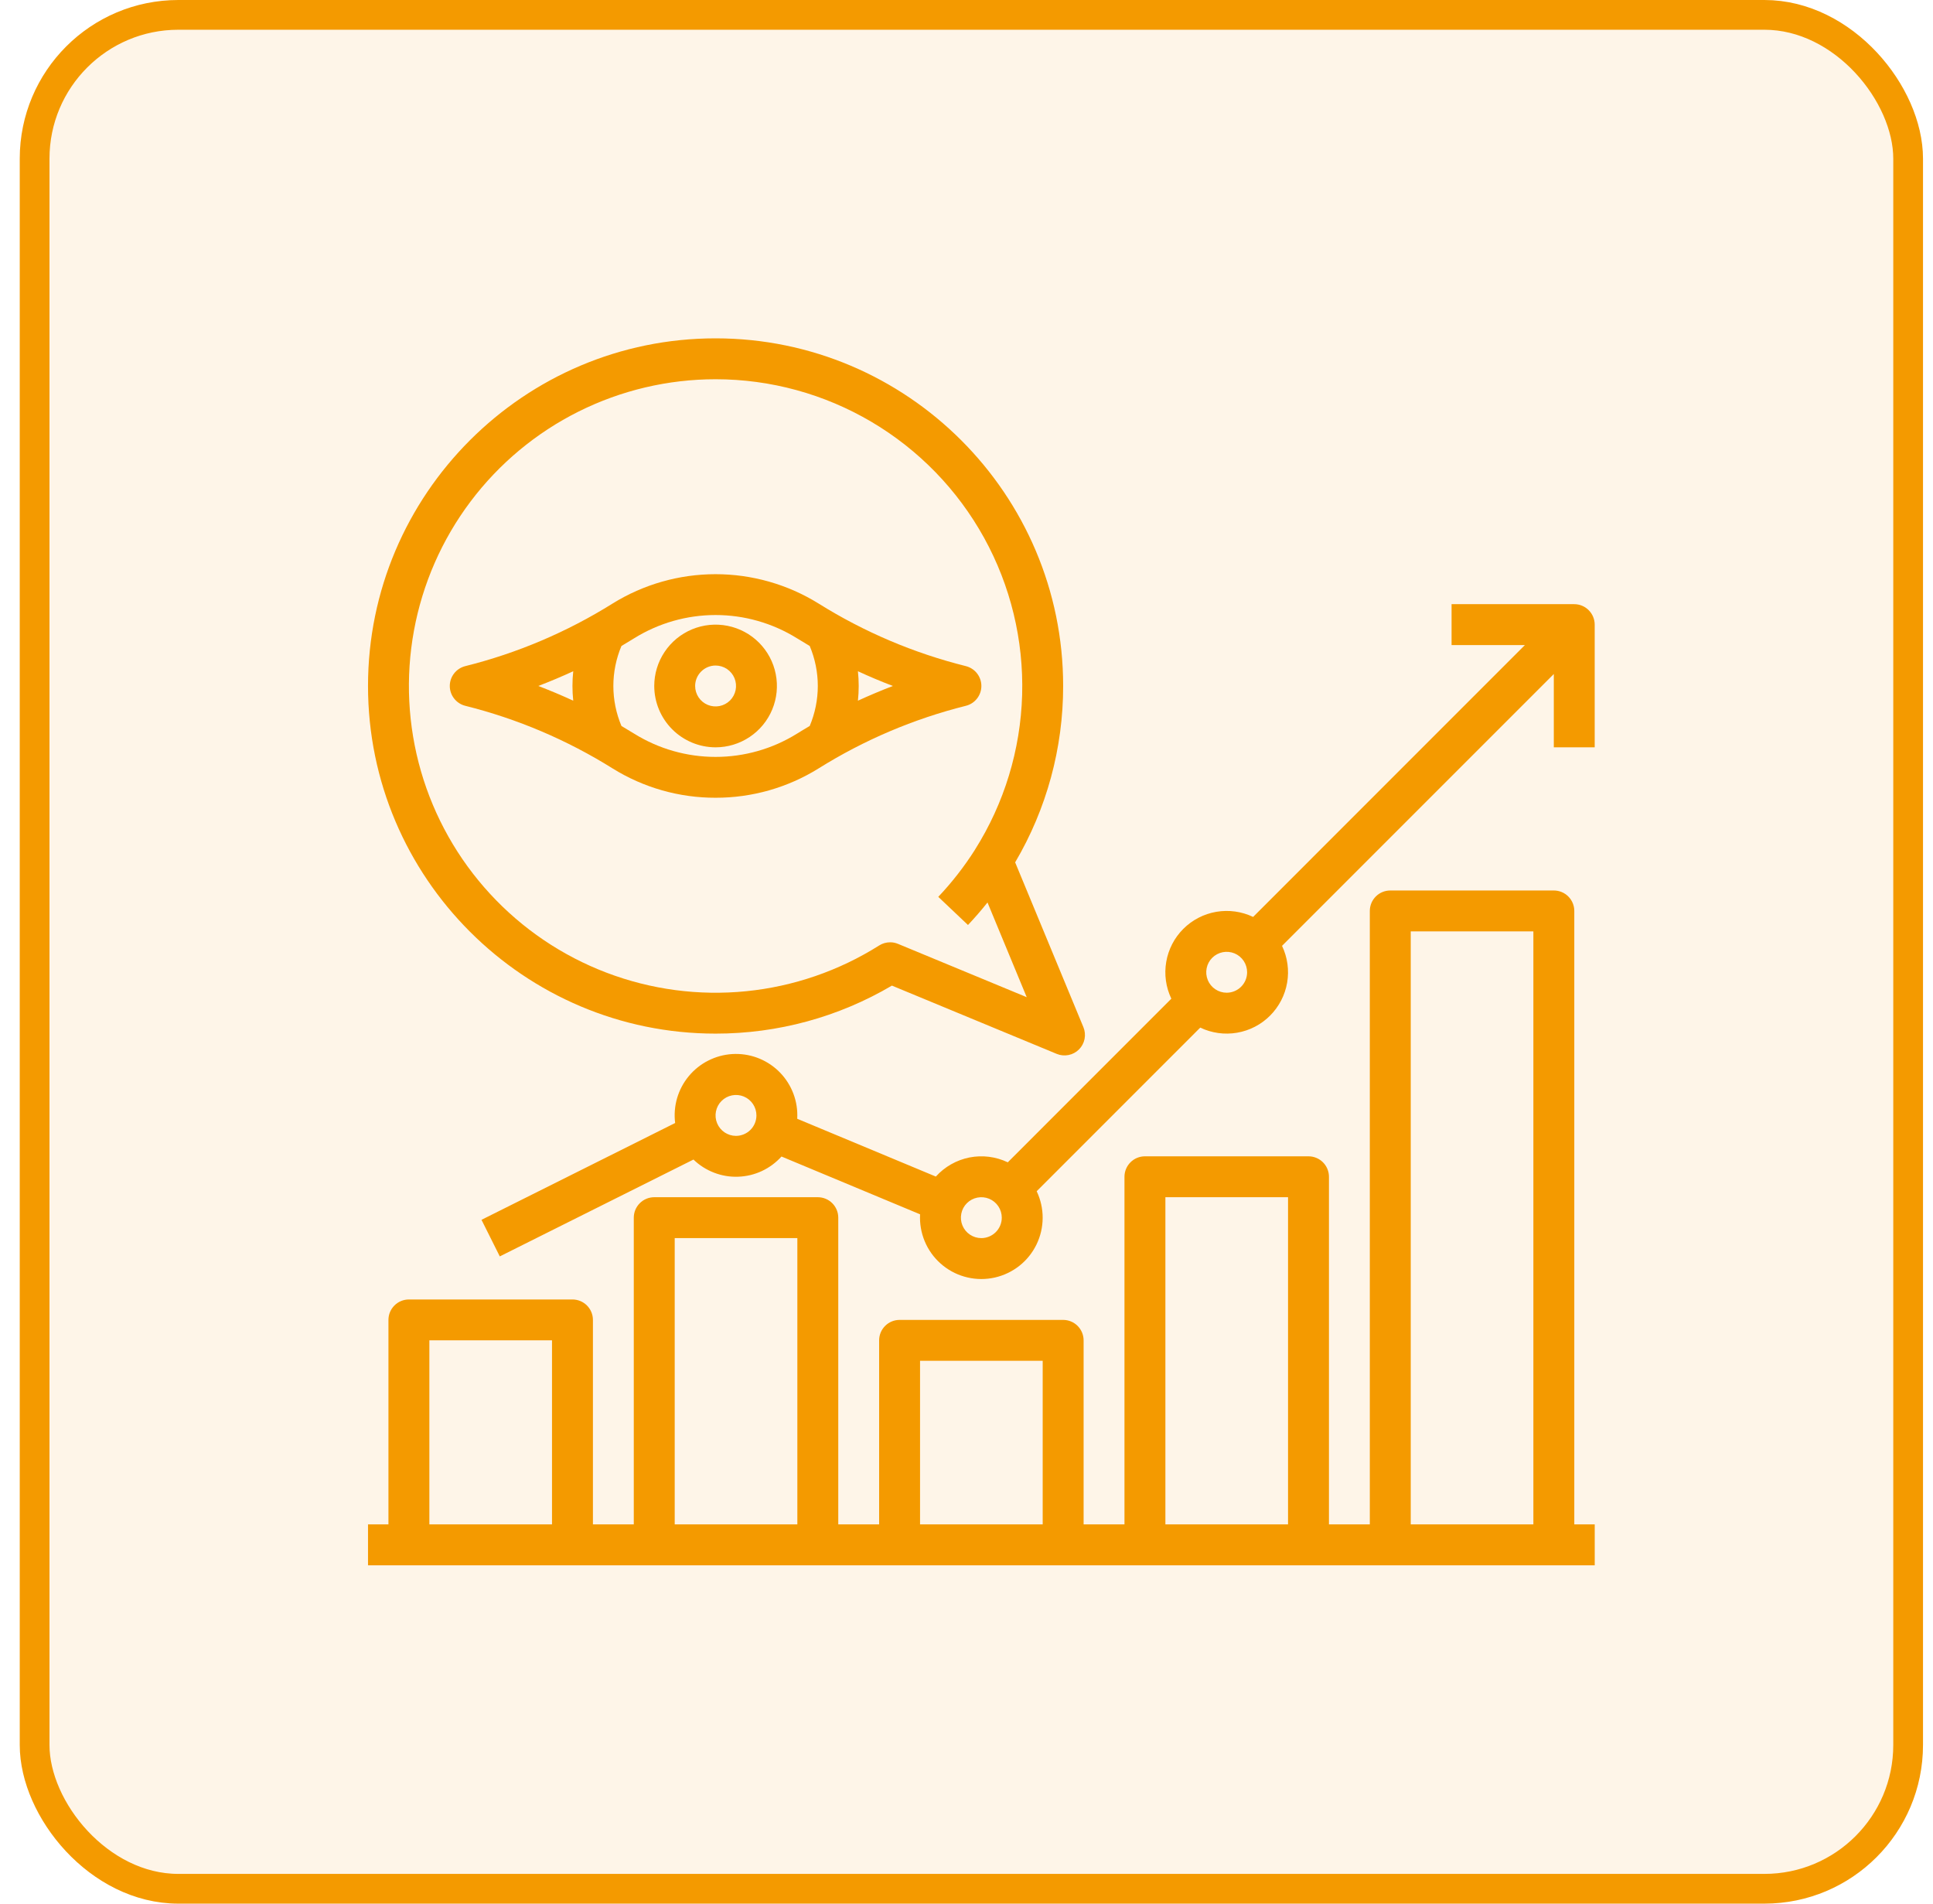 <?xml version="1.0" encoding="UTF-8"?>
<svg xmlns="http://www.w3.org/2000/svg" width="65" height="64" viewBox="0 0 65 64" fill="none">
  <rect x="1.164" y="0.5" width="63" height="63" rx="4.833" fill="#F49A00" fill-opacity="0.09"></rect>
  <rect x="1.164" y="0.5" width="63" height="63" rx="4.833" stroke="#F49A00"></rect>
  <path d="M52.938 30.625C52.938 30.443 52.865 30.268 52.736 30.139C52.607 30.01 52.432 29.938 52.25 29.938H46.75C46.568 29.938 46.393 30.01 46.264 30.139C46.135 30.268 46.062 30.443 46.062 30.625V51.25H44.688V39.562C44.688 39.38 44.615 39.205 44.486 39.076C44.357 38.947 44.182 38.875 44 38.875H38.5C38.318 38.875 38.143 38.947 38.014 39.076C37.885 39.205 37.812 39.38 37.812 39.562V51.25H36.438V45.062C36.438 44.88 36.365 44.705 36.236 44.576C36.107 44.447 35.932 44.375 35.75 44.375H30.25C30.068 44.375 29.893 44.447 29.764 44.576C29.635 44.705 29.562 44.88 29.562 45.062V51.25H28.188V40.938C28.188 40.755 28.115 40.58 27.986 40.451C27.857 40.322 27.682 40.25 27.5 40.25H22C21.818 40.25 21.643 40.322 21.514 40.451C21.385 40.58 21.312 40.755 21.312 40.938V51.25H19.938V44.375C19.938 44.193 19.865 44.018 19.736 43.889C19.607 43.76 19.432 43.688 19.25 43.688H13.75C13.568 43.688 13.393 43.76 13.264 43.889C13.135 44.018 13.062 44.193 13.062 44.375V51.25H12.375V52.625H53.625V51.25H52.938V30.625ZM47.438 31.312H51.562V51.25H47.438V31.312ZM39.188 40.25H43.312V51.25H39.188V40.25ZM30.938 45.75H35.062V51.25H30.938V45.75ZM22.688 41.625H26.812V51.25H22.688V41.625ZM14.438 45.062H18.562V51.25H14.438V45.062Z" fill="#F49A00"></path>
  <path d="M52.936 20.312H48.811V21.688H51.276L42.138 30.827C41.753 30.643 41.32 30.583 40.9 30.655C40.48 30.727 40.092 30.927 39.79 31.229C39.489 31.53 39.288 31.918 39.216 32.339C39.144 32.759 39.204 33.191 39.388 33.576L33.888 39.077C33.487 38.885 33.035 38.828 32.599 38.914C32.163 39.001 31.767 39.226 31.469 39.556L26.808 37.613C26.81 37.575 26.811 37.538 26.811 37.5C26.812 37.218 26.755 36.939 26.643 36.68C26.532 36.421 26.368 36.188 26.163 35.994C25.958 35.801 25.715 35.652 25.45 35.556C25.184 35.46 24.902 35.42 24.621 35.437C24.34 35.455 24.065 35.53 23.814 35.658C23.562 35.785 23.34 35.964 23.16 36.181C22.98 36.398 22.847 36.65 22.768 36.92C22.69 37.191 22.667 37.475 22.703 37.755L16.191 41.01L16.806 42.24L23.319 38.984C23.517 39.176 23.753 39.326 24.011 39.425C24.269 39.525 24.544 39.571 24.82 39.561C25.096 39.552 25.368 39.487 25.619 39.37C25.869 39.253 26.093 39.087 26.279 38.882L30.939 40.825C30.938 40.862 30.936 40.9 30.936 40.938C30.936 41.247 31.006 41.553 31.14 41.832C31.274 42.111 31.469 42.356 31.711 42.549C31.953 42.743 32.235 42.879 32.537 42.948C32.839 43.018 33.153 43.018 33.454 42.95C33.756 42.881 34.039 42.746 34.282 42.553C34.524 42.361 34.72 42.116 34.855 41.837C34.99 41.559 35.06 41.253 35.061 40.944C35.062 40.634 34.993 40.328 34.86 40.049L40.36 34.548C40.745 34.732 41.177 34.792 41.598 34.72C42.018 34.648 42.406 34.448 42.707 34.146C43.009 33.844 43.21 33.457 43.282 33.036C43.354 32.616 43.294 32.184 43.11 31.799L52.249 22.66V25.125H53.624V21C53.624 20.818 53.551 20.643 53.422 20.514C53.294 20.385 53.119 20.312 52.936 20.312ZM24.749 38.188C24.613 38.188 24.48 38.147 24.367 38.072C24.254 37.996 24.166 37.889 24.114 37.763C24.062 37.638 24.048 37.499 24.075 37.366C24.101 37.233 24.166 37.11 24.263 37.014C24.359 36.918 24.481 36.852 24.615 36.826C24.748 36.799 24.886 36.813 25.012 36.865C25.137 36.917 25.245 37.005 25.32 37.118C25.396 37.231 25.436 37.364 25.436 37.5C25.436 37.682 25.364 37.857 25.235 37.986C25.106 38.115 24.931 38.187 24.749 38.188ZM32.999 41.625C32.863 41.625 32.73 41.585 32.617 41.509C32.504 41.434 32.416 41.326 32.364 41.201C32.312 41.075 32.298 40.937 32.325 40.803C32.351 40.67 32.416 40.547 32.513 40.451C32.609 40.355 32.731 40.29 32.865 40.263C32.998 40.237 33.136 40.25 33.262 40.302C33.388 40.354 33.495 40.443 33.571 40.556C33.646 40.669 33.686 40.801 33.686 40.938C33.686 41.12 33.614 41.294 33.485 41.423C33.356 41.552 33.181 41.625 32.999 41.625ZM41.249 33.375C41.113 33.375 40.98 33.335 40.867 33.259C40.754 33.184 40.666 33.076 40.614 32.951C40.562 32.825 40.548 32.687 40.575 32.553C40.601 32.42 40.666 32.297 40.763 32.201C40.859 32.105 40.981 32.04 41.115 32.013C41.248 31.987 41.386 32 41.512 32.052C41.638 32.104 41.745 32.193 41.821 32.306C41.896 32.419 41.936 32.551 41.936 32.688C41.936 32.87 41.864 33.044 41.735 33.173C41.606 33.302 41.431 33.375 41.249 33.375Z" fill="#F49A00"></path>
  <path d="M24.062 26.82C25.285 26.823 26.485 26.481 27.523 25.836C29.055 24.878 30.727 24.167 32.479 23.729C32.628 23.692 32.76 23.606 32.854 23.485C32.949 23.365 33 23.216 33 23.062C33 22.909 32.949 22.76 32.854 22.639C32.76 22.518 32.628 22.433 32.479 22.395C30.727 21.958 29.055 21.247 27.523 20.289C26.484 19.645 25.285 19.304 24.062 19.304C22.84 19.304 21.641 19.645 20.602 20.289C19.07 21.247 17.398 21.958 15.646 22.395C15.497 22.433 15.365 22.518 15.271 22.639C15.176 22.76 15.125 22.909 15.125 23.062C15.125 23.216 15.176 23.365 15.271 23.485C15.365 23.606 15.497 23.692 15.646 23.729C17.398 24.167 19.07 24.878 20.602 25.836C21.64 26.481 22.84 26.823 24.062 26.82ZM28.849 22.567C29.235 22.746 29.627 22.911 30.024 23.062C29.627 23.215 29.235 23.38 28.849 23.557C28.884 23.228 28.884 22.896 28.849 22.567ZM20.897 21.718C21.043 21.632 21.187 21.545 21.331 21.455C22.151 20.947 23.097 20.677 24.062 20.677C25.028 20.677 25.974 20.947 26.794 21.455C26.938 21.545 27.082 21.632 27.228 21.718C27.407 22.143 27.5 22.6 27.5 23.062C27.5 23.524 27.407 23.982 27.228 24.407C27.082 24.492 26.938 24.58 26.794 24.669C25.974 25.178 25.028 25.447 24.062 25.447C23.097 25.447 22.151 25.178 21.331 24.669C21.187 24.58 21.043 24.493 20.897 24.407C20.718 23.982 20.625 23.524 20.625 23.062C20.625 22.6 20.718 22.143 20.897 21.718ZM19.276 23.557C18.89 23.379 18.498 23.214 18.101 23.062C18.498 22.91 18.89 22.745 19.276 22.567C19.241 22.896 19.241 23.228 19.276 23.557Z" fill="#F49A00"></path>
  <path d="M24.062 25.125C24.47 25.125 24.869 25.004 25.208 24.777C25.547 24.551 25.812 24.229 25.968 23.852C26.124 23.475 26.165 23.06 26.085 22.66C26.006 22.26 25.809 21.892 25.521 21.604C25.233 21.316 24.865 21.119 24.465 21.04C24.065 20.96 23.65 21.001 23.273 21.157C22.896 21.313 22.574 21.578 22.348 21.917C22.121 22.256 22 22.655 22 23.062C22.001 23.609 22.218 24.134 22.605 24.52C22.991 24.907 23.516 25.124 24.062 25.125ZM24.062 22.375C24.198 22.375 24.331 22.415 24.445 22.491C24.558 22.566 24.646 22.674 24.698 22.799C24.75 22.925 24.763 23.063 24.737 23.197C24.71 23.33 24.645 23.453 24.549 23.549C24.453 23.645 24.33 23.71 24.197 23.737C24.063 23.763 23.925 23.75 23.799 23.698C23.674 23.646 23.566 23.558 23.491 23.445C23.415 23.331 23.375 23.198 23.375 23.062C23.375 22.88 23.448 22.706 23.577 22.577C23.706 22.448 23.88 22.375 24.062 22.375Z" fill="#F49A00"></path>
  <path d="M24.062 34.75C26.148 34.752 28.196 34.195 29.992 33.136L35.533 35.431C35.658 35.483 35.796 35.496 35.93 35.47C36.063 35.444 36.186 35.378 36.282 35.282C36.378 35.186 36.444 35.063 36.47 34.93C36.496 34.796 36.483 34.658 36.431 34.533L34.136 28.992C35.195 27.196 35.752 25.148 35.75 23.062C35.75 16.618 30.507 11.375 24.062 11.375C17.618 11.375 12.375 16.618 12.375 23.062C12.375 29.507 17.618 34.75 24.062 34.75ZM24.062 12.75C25.907 12.75 27.717 13.245 29.305 14.183C30.894 15.121 32.201 16.467 33.092 18.082C33.983 19.697 34.424 21.521 34.371 23.365C34.317 25.209 33.77 27.004 32.786 28.564V28.565C32.784 28.568 32.783 28.569 32.782 28.572C32.423 29.137 32.011 29.666 31.551 30.152L32.55 31.098C32.779 30.855 32.998 30.603 33.206 30.341L34.525 33.525L30.195 31.732C30.112 31.697 30.022 31.679 29.932 31.68C29.802 31.68 29.674 31.716 29.564 31.786C28.212 32.639 26.68 33.166 25.089 33.325C23.498 33.484 21.892 33.271 20.397 32.702C18.903 32.134 17.561 31.226 16.478 30.05C15.394 28.874 14.599 27.462 14.155 25.926C13.712 24.39 13.631 22.772 13.92 21.2C14.209 19.627 14.859 18.143 15.82 16.865C16.781 15.587 18.026 14.55 19.456 13.836C20.887 13.122 22.464 12.75 24.062 12.75Z" fill="#F49A00"></path>
</svg>
